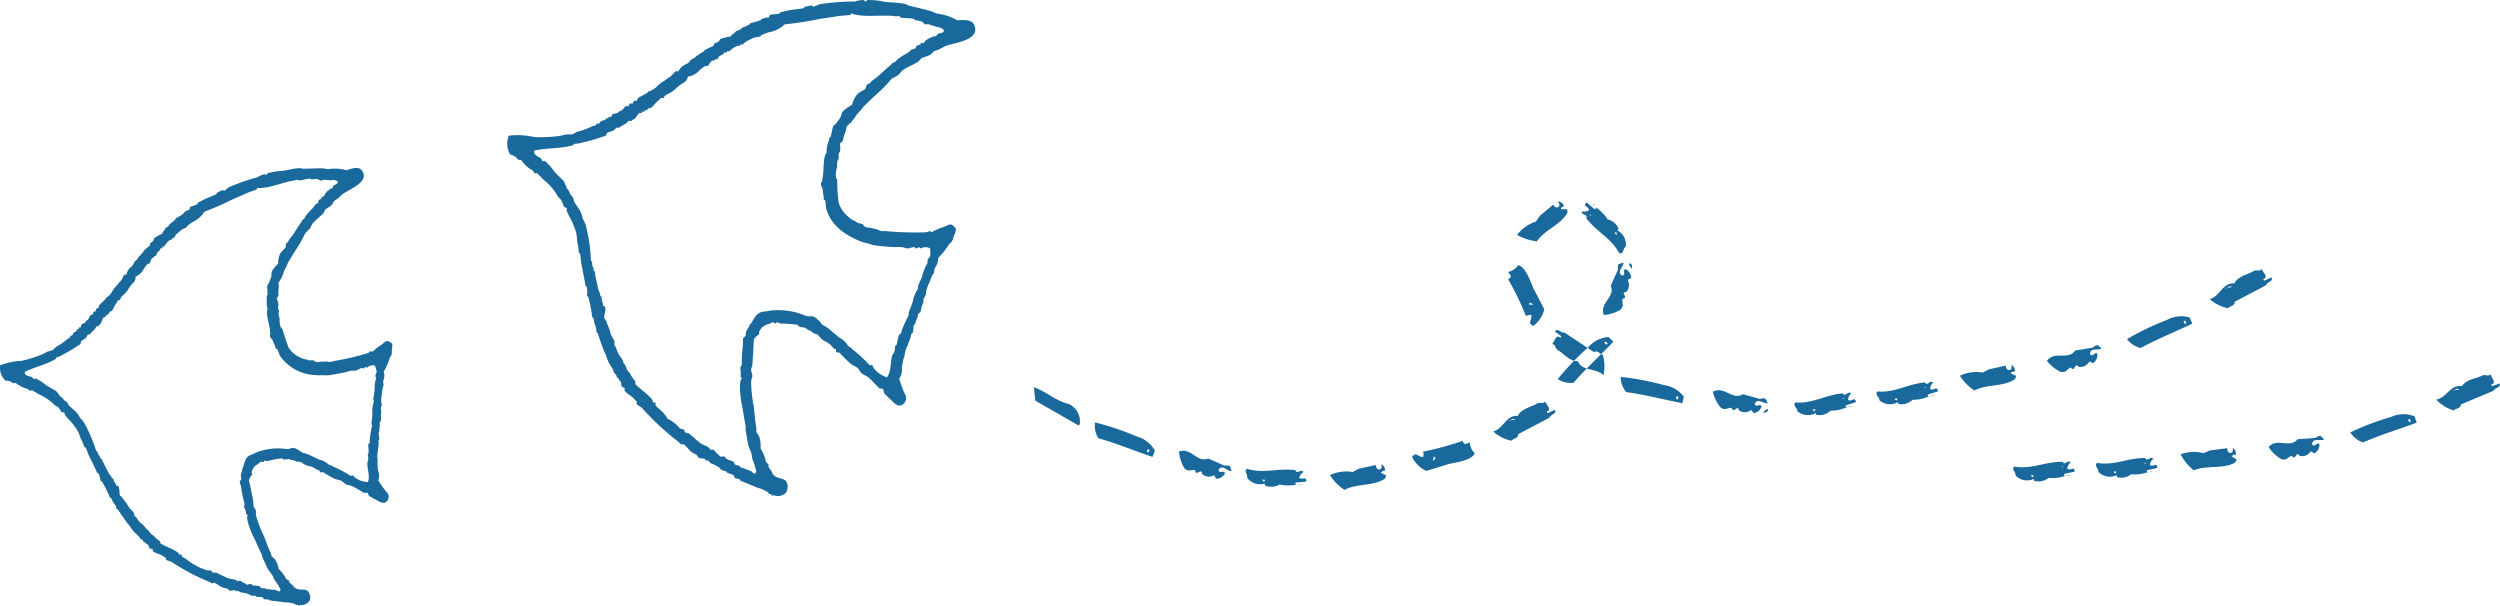 <svg xmlns="http://www.w3.org/2000/svg" width="249.69" height="60.5" viewBox="0 0 249.69 60.5">
  <defs>
    <style>
      .cls-1 {
        fill: #1a699d;
        fill-rule: evenodd;
      }
    </style>
  </defs>
  <path id="icon05.svg" class="cls-1" d="M1851,7208.36c-0.75.96-1.7,1.65-2.56,2.55a1.344,1.344,0,0,0-.26.27c-0.14.21-.45,0.5-0.68,0.8a2.6,2.6,0,0,1-.4.54,0.478,0.478,0,0,1-.27.27,0.749,0.749,0,0,1-.27.26,2.629,2.629,0,0,1-.27.94,3.765,3.765,0,0,1-.13.54c-0.03.06-.26,0.22-0.27,0.27a2.387,2.387,0,0,1,0,.8,0.445,0.445,0,0,0-.13.4,2.424,2.424,0,0,1,0,.27,1.229,1.229,0,0,0-.14.81,2.562,2.562,0,0,0-.13,1.07c0.02,0.11.11,0.13,0.13,0.26a17.129,17.129,0,0,0,.14,2.28,3,3,0,0,0,1.07,1.48,1.09,1.09,0,0,0,.4.27,1.411,1.411,0,0,1,.41.26,5.362,5.362,0,0,1,.54.14,0.566,0.566,0,0,0,.26.27c0.19,0.07.45,0.06,0.68,0.13-0.01,0,.52.12,0.53,0.13a0.943,0.943,0,0,0,.68.14,32.149,32.149,0,0,0,4.16.13c0.19-.01.36-0.24,0.54,0a7.108,7.108,0,0,1,1.21-.53c0.45-.13.7-0.48,1.08,0,0.4,0.23-.12.86-0.14,1.2a1.319,1.319,0,0,1-.13.27c-0.06.09-.22,0.19-0.27,0.27a7.147,7.147,0,0,1-1.07,1.34,1.581,1.581,0,0,1-.14.67c-0.04.13-.18,0.29-0.27,0.53a1.215,1.215,0,0,1,0,.27,2.722,2.722,0,0,0-.4.81,6.155,6.155,0,0,0-.41,1.07,2.43,2.43,0,0,1,0,.27c-0.03.13-.17,0.29-0.26,0.53a2.424,2.424,0,0,1,0,.27,3.3,3.3,0,0,0-.27.94c-0.03.07-.26,0.22-0.27,0.27a1.692,1.692,0,0,1-.14.53,1.319,1.319,0,0,0-.13.41,0.323,0.323,0,0,1-.14.13c-0.07.22-.04,0.56-0.13,0.8a0.447,0.447,0,0,0-.14.14,2.577,2.577,0,0,1-.26.8,3.731,3.731,0,0,1-.14.4,2.831,2.831,0,0,0-.27.94,6.071,6.071,0,0,0-.27,1.21,1.454,1.454,0,0,1-.26,1.07,11.46,11.46,0,0,0,.53,1.48,0.775,0.775,0,0,1-.13,1.07c-0.55.44-.98-0.22-1.35-0.54a6.626,6.626,0,0,1-.53-0.53c-0.1-.11-0.04-0.31-0.14-0.41s-0.31-.04-0.4-0.13c-0.35-.34-0.67-0.73-1.08-1.07-0.19-.17-0.47-0.23-0.67-0.41-0.15-.13-0.24-0.4-0.4-0.53-0.22-.17-0.47-0.25-0.67-0.4a13.535,13.535,0,0,1-1.08-1.07c-0.09-.09-0.32-0.05-0.4-0.14a2.432,2.432,0,0,1,0-.27c-0.03-.02-0.11.02-0.14,0-0.19-.16-0.35-0.39-0.53-0.53-0.22-.17-0.44-0.23-0.68-0.41-0.2-.15-0.33-0.38-0.54-0.53-0.1-.08-0.28-0.05-0.4-0.14a0.7,0.7,0,0,0-.4-0.26,3.209,3.209,0,0,1-.41-0.27,2.115,2.115,0,0,1-.67-0.14c-0.01-.01.01-0.13,0-0.13a11.77,11.77,0,0,0-1.75-.13,3.939,3.939,0,0,0-.4-0.14,0.182,0.182,0,0,1-.13.14,0.7,0.7,0,0,0-.27-0.14,2.9,2.9,0,0,1-.67.27,2.9,2.9,0,0,0-.41.27,3.988,3.988,0,0,0-.27.4,1.218,1.218,0,0,1,0,.27,1.334,1.334,0,0,0-.53.53c-0.03.79-.08,1.58-0.14,2.42-0.01.23-.14,0.43-0.13,0.67a4.556,4.556,0,0,1,.13.53c0,0.12-.11.32-0.13,0.54a13.664,13.664,0,0,0,.27,2.55c0.08,0.75.14,1.56,0.26,2.14,0.03,0.12-.04.29,0,0.4a3.622,3.622,0,0,1,.27.41,3,3,0,0,1,.14,1.2,4.059,4.059,0,0,1,.54,1.34c0.04,0.09.22,0.19,0.26,0.27a2.43,2.43,0,0,0,0,.27,2.107,2.107,0,0,1,.41.67c0.51,0.67,1.32.24,1.48,1.07a1.255,1.255,0,0,1-.14.8,1.141,1.141,0,0,1-1.21.27,1.218,1.218,0,0,1-.27,0,0.565,0.565,0,0,0,0-.13,1.218,1.218,0,0,1-.27,0,0.653,0.653,0,0,0,0-.14,4.593,4.593,0,0,0-.8-0.4,3.043,3.043,0,0,1-.41-0.13c-0.68-.3-0.99-0.4-1.61-0.67-0.06-.03.01-0.13-0.13-0.14a3.714,3.714,0,0,1-.41-0.13c-0.05-.04-0.08-0.24-0.13-0.27-0.16-.09-0.5-0.17-0.67-0.27-0.07-.03.01-0.12-0.14-0.13a3.624,3.624,0,0,1-.4-0.13c-0.1-.06-0.18-0.21-0.27-0.27a6.8,6.8,0,0,0-.81-0.4,3.185,3.185,0,0,1-.26-0.27c-0.05-.04-0.24.04-0.27,0a0.653,0.653,0,0,1,0-.14c-0.22-.1-0.51-0.03-0.68-0.13a0.711,0.711,0,0,0-.4-0.4,1.463,1.463,0,0,1-.54-0.4,5.233,5.233,0,0,0-.53-0.54c-0.05-.04-0.24.04-0.27,0a6.868,6.868,0,0,0-.81-0.67c-0.28-.23-0.6-0.52-0.94-0.8a29.042,29.042,0,0,1-2.15-2.15c-0.14-.15-0.39-0.23-0.54-0.4-0.04-.05.04-0.23,0-0.27a2.3,2.3,0,0,1-.27-0.27c-0.32-.34-0.72-0.51-0.94-0.8a2.43,2.43,0,0,0,0-.27c-0.04-.03-0.25-0.1-0.27-0.13-0.09-.18-0.03-0.36-0.13-0.54-0.04-.07-0.13.02-0.14-0.13-0.01-.18-0.26-0.22-0.27-0.41-0.01-.17-0.25-0.21-0.27-0.4a1.593,1.593,0,0,0-.26-0.53,3.336,3.336,0,0,1-.41-0.81,3.35,3.35,0,0,0-.27-0.67c-0.24-.56-0.43-1.15-0.67-1.88-0.01-.04-0.13,0-0.13-0.13a1.161,1.161,0,0,0-.14-0.67,3.179,3.179,0,0,1-.13-0.67,0.188,0.188,0,0,1-.14-0.13,15.17,15.17,0,0,0-.4-2.01,0.2,0.2,0,0,1-.13-0.14,2.654,2.654,0,0,0,0-.8,0.345,0.345,0,0,0-.14-0.14c-0.12-.71-0.26-1.42-0.4-2.14-0.08-.39-0.07-0.73-0.14-1.07a0.219,0.219,0,0,1-.13-0.14,7.981,7.981,0,0,0-.13-0.93c-0.07-.38-0.06-0.76-0.14-1.08a9.162,9.162,0,0,0-.54-1.34,5.969,5.969,0,0,1-.4-0.8,1.218,1.218,0,0,0,0-.27c-0.04-.06-0.24-0.08-0.27-0.13a6.687,6.687,0,0,0-.27-0.67,3.437,3.437,0,0,0-.27-0.27c-0.13-.18-0.32-0.54-0.54-0.81a5.567,5.567,0,0,0-.94-0.94c-0.15-.12-0.25-0.28-0.4-0.4-0.09-.07-0.19-0.21-0.27-0.27a1.218,1.218,0,0,1-.27,0,0.613,0.613,0,0,0-.4-0.4,3.956,3.956,0,0,1-.94-0.94,1.218,1.218,0,0,1-.27,0,1.315,1.315,0,0,0-.81-0.53,2.117,2.117,0,0,1-.13-1.88,7.492,7.492,0,0,1,2.55.14,14.062,14.062,0,0,0,2.69-.14,4.322,4.322,0,0,1,.54-0.13,4.864,4.864,0,0,0,.54,0c0.17-.04.33-0.2,0.54-0.27a6.537,6.537,0,0,0,1.47-.54,2.8,2.8,0,0,0,.41-0.13,0.558,0.558,0,0,1,0-.13c0.04-.03.23,0.03,0.27,0a0.676,0.676,0,0,1,.26-0.27,2.828,2.828,0,0,0,.41-0.14,0.565,0.565,0,0,1,0-.13,1.218,1.218,0,0,0,.27,0,0.655,0.655,0,0,1,0-.14,0.815,0.815,0,0,0,.27,0c0.03-.03.1-0.24,0.13-0.26,0.18-.1.35-0.04,0.54-0.14,0.06-.03-0.02-0.12.13-0.13a0.873,0.873,0,0,0,.27-0.14c0.13-.08.26-0.31,0.4-0.4a1.215,1.215,0,0,0,.27,0,1.591,1.591,0,0,1,.14-0.26c0.05-.04.23,0.04,0.27,0a1.694,1.694,0,0,1,.13-0.27c0.05-.04.24,0.04,0.27,0a1.707,1.707,0,0,1,.14-0.27c0.28-.2.64-0.36,0.94-0.54,0.07-.04-0.02-0.12.13-0.13a1.684,1.684,0,0,0,.54-0.27c0.21-.13.48-0.46,0.8-0.67a2.08,2.08,0,0,0,.41-0.27,2.8,2.8,0,0,1,.4-0.27c0.13-.08.34-0.38,0.54-0.53,0.05-.04.23,0.04,0.27,0a1.488,1.488,0,0,1,.67-0.67,1.4,1.4,0,0,0,.27-0.14c0.14-.1.23-0.28,0.4-0.4,0.09-.06.17-0.07,0.27-0.13a0.8,0.8,0,0,0,.13-0.14c0.28-.2.54-0.35,0.81-0.53,0.08-.05-0.02-0.13.14-0.14a5.262,5.262,0,0,1,.53-0.26,1.739,1.739,0,0,0,.27-0.14c0.05-.03.09-0.25,0.14-0.27a0.619,0.619,0,0,0,.54-0.4,6.433,6.433,0,0,1,1.07-.27,0.435,0.435,0,0,1,.27-0.26,3.439,3.439,0,0,1,.27-0.27,3.731,3.731,0,0,0,.4-0.14,0.639,0.639,0,0,1,.4-0.27,5.947,5.947,0,0,0,.54-0.26,0.265,0.265,0,0,1,.14-0.14,5.794,5.794,0,0,0,.94-0.27,0.383,0.383,0,0,1,.13-0.13c0.2-.05.24-0.09,0.41-0.13a2.248,2.248,0,0,0,.26,0c0.05-.03.1-0.26,0.14-0.27,0.28-.1.65-0.04,0.94-0.13a0.27,0.27,0,0,1,.13-0.14c0.23-.05.31-0.08,0.54-0.13,0.57-.14,1.15-0.16,1.75-0.27a0.311,0.311,0,0,1,.13-0.14,6.391,6.391,0,0,1,.68-0.13c0.16-.02.08,0.12,0.13,0.13a6.876,6.876,0,0,0,.67-0.26,22.868,22.868,0,0,1,3.5-.27,2.65,2.65,0,0,1,.94-0.14,0.175,0.175,0,0,0,.13.14,0.171,0.171,0,0,0,.14-0.14,6.154,6.154,0,0,1,1.61.14c0.55,0.12,1.62.07,2.29,0.27,0.11,0.03.14,0.1,0.27,0.13,0.69,0.18,1.36.32,2.15,0.54,0.22,0.06.46,0.2,0.67,0.27a5.121,5.121,0,0,1,2.02.66c0.77-.02,1.51-0.1,1.74.54,0.53,1.45-1.88,1.68-2.82,2.01-0.26.1-.52,0.27-0.8,0.4-0.12.06-.27,0.07-0.41,0.14a2.284,2.284,0,0,0-.27.27,1.354,1.354,0,0,1-.54.26c-0.11.03-.23,0.1-0.4,0.14-0.15.04-.05,0.08-0.13,0.13-0.11.07-.19,0.22-0.27,0.27-0.51.3-1.08,0.53-1.48,0.8-0.2.14-.34,0.4-0.54,0.54C1851.41,7208.15,1851.17,7208.2,1851,7208.36Zm4.57-5.23c-0.26-.08-0.53-0.17-0.81-0.26-0.12-.04-0.28.03-0.4,0a3.437,3.437,0,0,0-.27-0.27,3.658,3.658,0,0,0-.67-0.14,0.352,0.352,0,0,1-.14-0.13c-0.41-.11-0.89-0.05-1.34-0.13a0.311,0.311,0,0,0-.13-0.14c-0.13-.03-0.28.02-0.41,0-0.89-.15-2.91.08-3.76-0.13a1.464,1.464,0,0,1-.54-0.13c-0.07-.1-0.16.13-0.13,0.13-0.61.07-.93,0.07-1.35,0.13-0.59.1-1.15,0.18-1.75,0.27a33.994,33.994,0,0,1-3.49.54,3.174,3.174,0,0,1-1.62.8,4.358,4.358,0,0,0-.67.27c-0.14.01-.08,0.11-0.13,0.13-0.2.08-.45,0.06-0.67,0.14-0.18.06-.34,0.17-0.54,0.26a1.411,1.411,0,0,0-.54.41,2.424,2.424,0,0,1-.27,0,0.565,0.565,0,0,0,0,.13,1.215,1.215,0,0,1-.27,0,2.142,2.142,0,0,0-.8.54,2.43,2.43,0,0,1-.27,0,0.563,0.563,0,0,0,0,.13,1.218,1.218,0,0,1-.27,0,0.546,0.546,0,0,1-.27.27,0.613,0.613,0,0,0-.4.4,1.218,1.218,0,0,1-.27,0,0.653,0.653,0,0,0,0,.14c-0.04.04-.22-0.04-0.27,0a2.073,2.073,0,0,0-.4.53,1.218,1.218,0,0,1-.27,0,3.44,3.44,0,0,0-.68.54,1.912,1.912,0,0,1-1.07.53,0.89,0.89,0,0,1-.54.68,5.063,5.063,0,0,0-.54.4,2.885,2.885,0,0,1-.94.67,0.635,0.635,0,0,0-.4.4c-0.04.04-.22-0.04-0.27,0-0.08.06-.17,0.19-0.27,0.27-0.31.23-.5,0.54-0.67,0.67-0.11.08-.3,0.06-0.4,0.13a0.285,0.285,0,0,0,0,.13,1.218,1.218,0,0,1-.27,0,0.653,0.653,0,0,0,0,.14,2.43,2.43,0,0,1-.27,0,0.565,0.565,0,0,0,0,.13,1.218,1.218,0,0,1-.27,0,3.206,3.206,0,0,0-.41.54,3.506,3.506,0,0,0-.4.27c-0.03.04-.22-0.04-0.27,0a3.429,3.429,0,0,1-.27.27,4.169,4.169,0,0,0-.67.4,2.424,2.424,0,0,1-.27,0,3.376,3.376,0,0,1-.27.26c-0.26.16-.45,0.14-0.67,0.27-0.05.04-.07,0.23-0.13,0.27a2.489,2.489,0,0,1-.41.14,16.6,16.6,0,0,1-1.88.53,2.645,2.645,0,0,1-.8.14c-0.14,0-.09.12-0.14,0.13-1.17.37-2.49,0.26-3.9,0.54-0.13.49,0.45,0.61,0.67,0.8a2.289,2.289,0,0,1,.14.27c0.04,0.04.22-.04,0.27,0a5.032,5.032,0,0,1,.4.4c0.25,0.24.43,0.55,0.67,0.8,0.13,0.14.28,0.28,0.41,0.41s0.27,0.26.4,0.4c0.07,0.24.26,0.54,0.27,0.67,0.01,0.15.09,0.06,0.13,0.13,0.1,0.18.24,0.5,0.27,0.54a1.014,1.014,0,0,1,.27.4,1.045,1.045,0,0,0,.14.4c0.09,0.15.17,0.26,0.27,0.41s0.17,0.25.26,0.4a3.284,3.284,0,0,1,.27.8,5.434,5.434,0,0,1,.27.54,16.679,16.679,0,0,1,.54,3.62,0.2,0.2,0,0,0,.13.13,0.983,0.983,0,0,0,.14.67,2.424,2.424,0,0,1,0,.27,0.565,0.565,0,0,0,.13,0,0.813,0.813,0,0,1,0,.27c0.15,0.6.26,1.33,0.41,1.74a1.177,1.177,0,0,1,.13.4c0.01,0.13.12,0.09,0.13,0.14a1.215,1.215,0,0,0,.14.66,1.218,1.218,0,0,1,0,.27,0.565,0.565,0,0,0,.13,0c0.28,0.23-.09.99,0,1.21a1.35,1.35,0,0,1,.27.54,5.482,5.482,0,0,1,.41,1.2,0.29,0.29,0,0,1,.13.14,0.36,0.36,0,0,0,.13.26c0.16,0.16-.02.51,0.14,0.67a0.49,0.49,0,0,1,.13.27,2.865,2.865,0,0,0,.41.81,1.076,1.076,0,0,1,.27.53,2.763,2.763,0,0,1,.26.41,1.327,1.327,0,0,0,.27.53c0.02,0.04.1,0.07,0.14,0.13a3.145,3.145,0,0,0,.53.81,1.218,1.218,0,0,1,0,.27c0.31,0.4,1.73,1.34,1.75,1.74,0.01,0.19.16,0.05,0.27,0.13a2.432,2.432,0,0,1,0,.27c0.16,0.18.3,0.29,0.41,0.4a2.994,2.994,0,0,1,.8.94,3.441,3.441,0,0,1,1.21.94c0.12,0.09.3,0.06,0.41,0.14,0.06,0.04.06,0.21,0.13,0.26,0.12,0.09.3,0.06,0.4,0.14,0.34,0.25.61,0.55,0.94,0.8a1.734,1.734,0,0,0,.68.4,1.225,1.225,0,0,1,.53.41c0.04,0.04.23-.04,0.27,0,0.2,0.14.24,0.29,0.41,0.4,0.12,0.07.17,0.21,0.27,0.27s0.29-.04.4,0c0.04,0.01.21,0.23,0.27,0.26,0.2,0.11.5,0.18,0.67,0.27,0.05,0.03.08,0.23,0.13,0.27a3.714,3.714,0,0,0,.41.13c0.15,0.01.06,0.1,0.13,0.14,0.14,0.08.24,0.05,0.4,0.13,0.24,0.12.47,0.18,0.68,0.27a1.048,1.048,0,0,0,.4.27c0.02-.01.01-0.22,0.13-0.14a6.862,6.862,0,0,0-.4-1.34c-0.06-.21-0.06-0.43-0.13-0.67-0.07-.2-0.22-0.46-0.27-0.67-0.11-.45-0.22-1.29-0.27-1.47a2.67,2.67,0,0,1,0-.4c-0.12-.67-0.3-1.83-0.4-2.28-0.12-.55-0.32-2.29,0-2.55,0.08-.07-0.14-0.17-0.14-0.13a1.715,1.715,0,0,0,0-.81,0.56,0.56,0,0,1,.14-0.4,2.669,2.669,0,0,0,0-.4c0.03-.78.08-1.36,0.13-1.74a4.864,4.864,0,0,1,0-.54c0.01-.04.24-0.21,0.27-0.27a2.43,2.43,0,0,0,0-.27,2.377,2.377,0,0,1,.27-0.53,1.319,1.319,0,0,0,.13-0.27c0.01-.15.09-0.06,0.14-0.13a4.728,4.728,0,0,1,.4-0.67,1.2,1.2,0,0,1,1.08-.54,4.545,4.545,0,0,1,1.07-.13,6.8,6.8,0,0,1,2.82.53c0.49,0.18.5-.01,0.95,0.14a3.2,3.2,0,0,1,.8.8,2.868,2.868,0,0,1,.81.54c0.27,0.21.54,0.44,0.81,0.67,0.12,0.1.27,0.16,0.4,0.26a3.847,3.847,0,0,1,.4.41,1.02,1.02,0,0,0,.41.4c0.15,0.01.06,0.09,0.13,0.13a13.476,13.476,0,0,1,1.75,1.61,2.424,2.424,0,0,0,.27,0c0.03,0.02.1,0.24,0.13,0.27a2.567,2.567,0,0,0,1.34.94c0.54-.69.25-2.07,0.68-2.41a1.941,1.941,0,0,0,.13-0.68c0.01-.13.12-0.08,0.14-0.13,0.14-.43.12-0.74,0.27-1.07a0.558,0.558,0,0,1,.13,0,2.671,2.671,0,0,0,.13-0.4,11.176,11.176,0,0,1,.68-1.48,2.424,2.424,0,0,0,0-.27c0.14-.38.29-0.74,0.4-1.07a3.493,3.493,0,0,1,.54-1.34,1.215,1.215,0,0,0,0-.27c0.13-.33.29-0.65,0.4-0.93a5.187,5.187,0,0,1,.54-1.35,1.127,1.127,0,0,0,0-.26,0.816,0.816,0,0,1,.27-0.4,5.471,5.471,0,0,0,0-.81,0.97,0.97,0,0,0-.94,0c-0.07,0-.18-0.13-0.14-0.13-0.13,0-.16.13-0.27,0.13-0.13,0-.16-0.14-0.27-0.13-0.27.01-.41,0.14-0.67,0.13s-0.3-.11-0.54-0.13a4.993,4.993,0,0,0-.67,0c-0.76-.03-1.37-0.09-1.75-0.14a2.236,2.236,0,0,1-.67-0.13c-0.27-.11-0.64-0.15-0.94-0.27-1.71-.68-3.03-1.64-3.49-3.22-0.08-.26-0.06-0.58-0.14-0.93a0.563,0.563,0,0,0-.13,0,1.218,1.218,0,0,1,0-.27c-0.09-.44-0.07-0.55-0.14-0.94a0.663,0.663,0,0,1-.13-0.54,0.53,0.53,0,0,0,.13-0.4c0.18-.67.03-2.24,0.41-2.55a2.248,2.248,0,0,0,0-.26,3.607,3.607,0,0,1,.13-0.67,2.433,2.433,0,0,1,.14-0.41c0.01-.03-0.01-0.09,0-0.13,0-.13.11-0.09,0.13-0.13,0.13-.38.17-0.87,0.27-1.08a2.25,2.25,0,0,1,.27-0.26c0.17-.23.32-0.42,0.4-0.54,0.14-.21.15-0.5,0.27-0.67a4.312,4.312,0,0,1,.94-0.67,2.468,2.468,0,0,1,.54-1.07c0.17-.21.71-0.41,0.8-0.54a2.082,2.082,0,0,1,.14-0.4,1.664,1.664,0,0,1,.27-0.13c0.11-.09.16-0.19,0.27-0.27,0.16-.14.37-0.26,0.53-0.41,0.42-.35.89-0.83,1.21-1.07,0.09-.06.18-0.2,0.27-0.27s0.19-.07.27-0.13,0.18-.2.27-0.27a6.42,6.42,0,0,1,.81-0.53,1.943,1.943,0,0,0,.53-0.41,3.959,3.959,0,0,1,.41-0.13c0.06-.05.07-0.22,0.13-0.27a3.844,3.844,0,0,1,.41-0.13c0.02-.02-0.02-0.12,0-0.14,0.03-.04.22,0.04,0.27,0,0.1-.07.14-0.19,0.26-0.27a2.014,2.014,0,0,1,.41-0.26,0.343,0.343,0,0,0,.27-0.14,2.424,2.424,0,0,1,.27,0c0.07-.04.18-0.21,0.27-0.26,0.14-.09.67-0.05,0.53-0.41A1.2,1.2,0,0,0,1855.57,7203.13Zm-63.12,20.66c-0.41.96-1.05,1.75-1.55,2.68a1,1,0,0,0-.17.28c-0.06.22-.26,0.52-0.38,0.82a2.237,2.237,0,0,1-.21.54,0.445,0.445,0,0,1-.16.28,0.683,0.683,0,0,1-.17.28,2.378,2.378,0,0,1-.01.84c-0.02.12,0.03,0.31,0,.47a2.323,2.323,0,0,1-.16.28,2.024,2.024,0,0,1,.18.67,0.418,0.418,0,0,0-.02.37,1.041,1.041,0,0,1,.06.22,1.083,1.083,0,0,0,.07.7,2.054,2.054,0,0,0,.12.92,1.046,1.046,0,0,1,.17.19,17.629,17.629,0,0,0,.62,1.86,2.668,2.668,0,0,0,1.23.99,0.9,0.9,0,0,0,.39.13,1.332,1.332,0,0,1,.4.13,3.688,3.688,0,0,1,.47-0.01,0.537,0.537,0,0,0,.29.17c0.17,0.02.38-.05,0.58-0.04-0.01,0,.47-0.02.48-0.01a0.764,0.764,0,0,0,.59-0.04,25.952,25.952,0,0,0,3.49-.81c0.15-.05.23-0.28,0.44-0.12a6.026,6.026,0,0,1,.89-0.71c0.34-.21.47-0.55,0.89-0.24,0.39,0.11.09,0.74,0.16,1.03a2.211,2.211,0,0,1-.05.25c-0.03.09-.14,0.2-0.17,0.28a5.867,5.867,0,0,1-.59,1.36,1.253,1.253,0,0,1,.04.58c0,0.12-.09.29-0.11,0.51a0.662,0.662,0,0,1,.06.22,2.209,2.209,0,0,0-.15.75,4.844,4.844,0,0,0-.1.98c0,0.08.06,0.15,0.06,0.23,0,0.12-.08.28-0.1,0.5-0.01.05,0.08,0.19,0.06,0.22a2.64,2.64,0,0,0-.02.84,2.323,2.323,0,0,1-.16.28,1.571,1.571,0,0,1,.01.48,0.705,0.705,0,0,0-.02.36,0.328,0.328,0,0,1-.08.15c-0.02.19,0.08,0.47,0.06,0.69a0.28,0.28,0,0,0-.08.14,2.033,2.033,0,0,1-.04.73c-0.02.05,0,.32-0.03,0.36a2.332,2.332,0,0,0-.01.84,4.192,4.192,0,0,0,.05,1.06,1.25,1.25,0,0,1,.01.95,11.2,11.2,0,0,0,.78,1.11,0.661,0.661,0,0,1,.13.91c-0.37.49-.87,0.04-1.24-0.14a5.573,5.573,0,0,1-.57-0.33c-0.1-.06-0.09-0.24-0.19-0.3s-0.28.03-.37-0.02c-0.37-.21-0.72-0.46-1.13-0.65-0.2-.1-0.45-0.09-0.65-0.19-0.16-.08-0.29-0.28-0.46-0.35-0.21-.1-0.44-0.11-0.64-0.19a10.411,10.411,0,0,1-1.13-.65c-0.1-.05-0.28.03-0.37-0.02a1.413,1.413,0,0,0-.06-0.22,0.354,0.354,0,0,0-.11.03c-0.19-.1-0.38-0.25-0.57-0.33-0.21-.09-0.41-0.09-0.64-0.18-0.21-.09-0.37-0.25-0.57-0.33-0.1-.04-0.25.02-0.36-0.02a0.659,0.659,0,0,0-.4-0.14,1.984,1.984,0,0,1-.39-0.13,1.937,1.937,0,0,1-.59.04c-0.01-.01-0.02-0.11-0.03-0.11a11.1,11.1,0,0,0-1.48.27c-0.17.04-.25-0.06-0.37-0.02a0.131,0.131,0,0,1-.08.14,0.587,0.587,0,0,0-.25-0.05,2.159,2.159,0,0,1-.5.37,1.934,1.934,0,0,0-.27.31,2.353,2.353,0,0,0-.14.4c-0.02.05,0.09,0.18,0.06,0.22a1.1,1.1,0,0,0-.32.57c0.15,0.65.28,1.32,0.42,2.03a5.65,5.65,0,0,0,.04.58c0.06,0.2.18,0.21,0.23,0.42,0.02,0.09-.02.29,0.01,0.47a11.719,11.719,0,0,0,.79,2.06c0.24,0.61.46,1.26,0.7,1.72a3.178,3.178,0,0,0,.09.33,2.7,2.7,0,0,1,.31.28,2.5,2.5,0,0,1,.38.97,3.365,3.365,0,0,1,.75.99c0.05,0.06.23,0.11,0.28,0.16a2.178,2.178,0,0,0,.06.22,2.211,2.211,0,0,1,.49.47c0.58,0.45,1.14-.09,1.46.56a1.055,1.055,0,0,1,.07.7,0.979,0.979,0,0,1-.94.49,1.12,1.12,0,0,1-.23.06,0.354,0.354,0,0,0-.03-0.11,0.9,0.9,0,0,1-.22.06c-0.01-.01-0.02-0.11-0.03-0.11a3.69,3.69,0,0,0-.76-0.16,1.581,1.581,0,0,1-.36-0.02c-0.64-.09-0.92-0.11-1.49-0.2-0.06-.01-0.02-0.1-0.14-0.08,0,0-.33-0.01-0.37-0.02s-0.12-.18-0.17-0.19c-0.15-.04-0.45-0.04-0.62-0.07-0.06-.02-0.01-0.11-0.14-0.09a1.581,1.581,0,0,1-.36-0.02,2.694,2.694,0,0,1-.29-0.16,4.972,4.972,0,0,0-.76-0.16,1.865,1.865,0,0,1-.28-0.16,1.041,1.041,0,0,1-.22.06c-0.01-.01-0.02-0.11-0.03-0.11-0.2-.03-0.42.08-0.59,0.04a0.618,0.618,0,0,0-.42-0.25,1.172,1.172,0,0,1-.54-0.21,5.977,5.977,0,0,0-.56-0.33c-0.05-.02-0.19.09-0.23,0.06a6.529,6.529,0,0,0-.82-0.38c-0.28-.12-0.61-0.29-0.96-0.45a24.007,24.007,0,0,1-2.26-1.31c-0.15-.09-0.38-0.1-0.54-0.21a1.413,1.413,0,0,0-.06-0.22,2.606,2.606,0,0,1-.28-0.17c-0.34-.21-0.71-0.26-0.96-0.45-0.04-.04-0.02-0.21-0.06-0.23s-0.23-.03-0.25-0.05c-0.12-.12-0.11-0.29-0.23-0.42-0.05-.04-0.11.05-0.15-0.08s-0.26-.11-0.31-0.27-0.26-.12-0.31-0.28a1.784,1.784,0,0,0-.34-0.38,2.838,2.838,0,0,1-.52-0.58,2.732,2.732,0,0,0-.37-0.49c-0.32-.42-0.62-0.86-0.98-1.41-0.02-.04-0.11.03-0.14-0.08a0.92,0.92,0,0,0-.26-0.53,2.522,2.522,0,0,1-.26-0.53,0.148,0.148,0,0,1-.14-0.08,12.236,12.236,0,0,0-.79-1.58,0.156,0.156,0,0,1-.14-0.08,2.409,2.409,0,0,0-.18-0.67,0.293,0.293,0,0,0-.14-0.08c-0.26-.56-0.53-1.12-0.81-1.69-0.15-.31-0.22-0.59-0.35-0.86a0.148,0.148,0,0,1-.14-0.08,6.746,6.746,0,0,0-.32-0.75c-0.14-.29-0.21-0.62-0.36-0.86a7.5,7.5,0,0,0-.74-0.99,4.146,4.146,0,0,1-.51-0.58,1.413,1.413,0,0,0-.06-0.22c-0.05-.05-0.22-0.01-0.26-0.05-0.15-.16-0.21-0.35-0.37-0.5-0.07-.07-0.21-0.11-0.28-0.17-0.15-.12-0.39-0.37-0.63-0.54a4.94,4.94,0,0,0-.99-0.57c-0.15-.07-0.27-0.18-0.42-0.25-0.09-.04-0.21-0.13-0.28-0.16s-0.19.09-.23,0.06a0.573,0.573,0,0,0-.42-0.25,3.206,3.206,0,0,1-1-.56,1.8,1.8,0,0,1-.22.06,1.075,1.075,0,0,0-.79-0.27,1.847,1.847,0,0,1-.53-1.53,6.51,6.51,0,0,1,2.15-.45,12.971,12.971,0,0,0,2.21-.71,2.721,2.721,0,0,1,.41-0.23,3.305,3.305,0,0,0,.45-0.12c0.14-.07.23-0.24,0.38-0.34a5.957,5.957,0,0,0,1.11-.77,3.368,3.368,0,0,0,.31-0.21,0.451,0.451,0,0,1-.03-0.11,1.413,1.413,0,0,0,.22-0.06,0.88,0.88,0,0,1,.16-0.28,2.045,2.045,0,0,0,.31-0.2,0.615,0.615,0,0,1-.03-0.11,1.413,1.413,0,0,0,.22-0.06c0.01-.02-0.04-0.1-0.03-0.11,0.04-.04.21-0.02,0.23-0.06a0.923,0.923,0,0,1,.05-0.25c0.12-.13.28-0.11,0.41-0.23,0.05-.04-0.04-0.1.08-0.14a1.624,1.624,0,0,0,.2-0.18c0.09-.1.15-0.31,0.24-0.42a1.278,1.278,0,0,0,.23-0.06,1.843,1.843,0,0,1,.05-0.25c0.03-.04.2-0.02,0.22-0.06a1.577,1.577,0,0,1,.05-0.25,2.178,2.178,0,0,0,.22-0.06c0.03-.05.03-0.22,0.06-0.25,0.19-.23.46-0.45,0.66-0.66,0.05-.05-0.05-0.1.08-0.14a1.588,1.588,0,0,0,.39-0.34c0.14-.16.29-0.49,0.52-0.74a1.582,1.582,0,0,0,.27-0.31,2.7,2.7,0,0,1,.28-0.31c0.08-.1.2-0.39,0.32-0.57,0.04-.04.21-0.01,0.23-0.05a1.225,1.225,0,0,1,.41-0.71,1.454,1.454,0,0,0,.19-0.17c0.09-.12.13-0.29,0.24-0.42,0.07-.07.13-0.1,0.2-0.18a0.7,0.7,0,0,0,.08-0.14c0.18-.22.37-0.41,0.55-0.62,0.05-.06-0.05-0.1.08-0.14a4.75,4.75,0,0,1,.39-0.34,1.454,1.454,0,0,0,.19-0.17c0.03-.04.02-0.23,0.05-0.26a0.5,0.5,0,0,0,.36-0.45,5.431,5.431,0,0,1,.83-0.46,0.385,0.385,0,0,1,.16-0.28c0.06-.08.11-0.22,0.17-0.29a3.127,3.127,0,0,0,.3-0.2,0.548,0.548,0,0,1,.28-0.31,3.983,3.983,0,0,0,.39-0.34,0.171,0.171,0,0,1,.08-0.14,5.011,5.011,0,0,0,.72-0.43,0.293,0.293,0,0,1,.08-0.14c0.15-.09.18-0.13,0.3-0.2a1.278,1.278,0,0,0,.23-0.06c0.03-.03.02-0.23,0.05-0.25,0.21-.15.53-0.18,0.75-0.32a0.242,0.242,0,0,1,.08-0.15c0.17-.09.24-0.13,0.42-0.22,0.44-.24.92-0.39,1.39-0.61a0.242,0.242,0,0,1,.08-0.15,4.388,4.388,0,0,1,.53-0.26c0.13-.04.09,0.09,0.14,0.09,0.07-.01.39-0.32,0.5-0.38a19.616,19.616,0,0,1,2.84-.99,2.247,2.247,0,0,1,.75-0.32,0.153,0.153,0,0,0,.14.08,0.175,0.175,0,0,0,.09-0.14,4.942,4.942,0,0,1,1.37-.25c0.47-.02,1.35-0.3,1.95-0.28,0.1,0,.14.05,0.25,0.05,0.62,0,1.2-.04,1.91-0.04,0.2,0.01.42,0.07,0.61,0.08a4.5,4.5,0,0,1,1.83.11c0.63-.19,1.23-0.43,1.57.06,0.76,1.08-1.2,1.81-1.9,2.29-0.19.14-.37,0.34-0.58,0.51-0.08.07-.2,0.11-0.3,0.2a2.141,2.141,0,0,0-.16.28,1.139,1.139,0,0,1-.39.35c-0.09.05-.17,0.13-0.31,0.2-0.11.06-.02,0.08-0.08,0.14-0.07.08-.1,0.22-0.16,0.28-0.36.36-.78,0.68-1.05,1-0.13.15-.19,0.4-0.33,0.56A6.4,6.4,0,0,0,1792.45,7223.79Zm2.62-5.35c-0.23-.01-0.48-0.03-0.72-0.04a3.374,3.374,0,0,0-.34.09c-0.05,0-.22-0.16-0.28-0.16a3.333,3.333,0,0,0-.59.03,0.2,0.2,0,0,1-.14-0.08c-0.37,0-.76.16-1.15,0.19a0.237,0.237,0,0,0-.14-0.08,3.184,3.184,0,0,0-.33.08c-0.78.08-2.4,0.72-3.16,0.73a1.228,1.228,0,0,1-.47.01c-0.08-.06-0.11.15-0.09,0.14-0.48.19-.75,0.26-1.08,0.41-0.47.21-.92,0.4-1.39,0.61a29.034,29.034,0,0,1-2.78,1.22,2.727,2.727,0,0,1-1.16,1.02,4.045,4.045,0,0,0-.5.37c-0.12.04-.04,0.12-0.09,0.14-0.14.11-.36,0.15-0.52,0.27-0.13.09-.24,0.22-0.39,0.33a1.131,1.131,0,0,0-.35.46,1.278,1.278,0,0,1-.23.06c-0.01.01,0.04,0.1,0.03,0.11a1.413,1.413,0,0,1-.22.06,1.79,1.79,0,0,0-.55.62,0.794,0.794,0,0,1-.22.06,0.527,0.527,0,0,0,.03.12c-0.02.04-.2,0.02-0.23,0.06a0.385,0.385,0,0,1-.16.27,0.609,0.609,0,0,0-.25.43,0.984,0.984,0,0,1-.22.06c-0.01.01,0.04,0.09,0.03,0.11a1.413,1.413,0,0,1-.22.06,2.214,2.214,0,0,0-.22.53,0.639,0.639,0,0,1-.22.06,2.866,2.866,0,0,0-.44.6,1.652,1.652,0,0,1-.77.68,0.764,0.764,0,0,1-.3.68c-0.17.18-.25,0.32-0.36,0.45a2.506,2.506,0,0,1-.63.77,0.531,0.531,0,0,0-.24.42c-0.02.04-.19,0.02-0.23,0.06-0.05.07-.1,0.2-0.16,0.28-0.2.26-.3,0.56-0.41,0.71-0.07.09-.24,0.11-0.3,0.2a0.615,0.615,0,0,0,.03.11,1.278,1.278,0,0,1-.23.06,0.76,0.76,0,0,0,.04.11c-0.02.04-.19,0.02-0.23,0.06-0.01.01,0.04,0.09,0.03,0.11-0.02.04-.19,0.02-0.22,0.06a3.357,3.357,0,0,0-.22.53,3.736,3.736,0,0,0-.27.31,0.794,0.794,0,0,1-.22.06,3.085,3.085,0,0,1-.17.29,4.007,4.007,0,0,0-.47.48c-0.02.04-.18,0.02-0.22,0.06s-0.1.22-.16,0.28c-0.19.19-.35,0.22-0.5,0.37a2,2,0,0,0-.05.26,2.7,2.7,0,0,1-.31.2,15.22,15.22,0,0,1-1.44.86,2.269,2.269,0,0,1-.64.29c-0.11.03-.05,0.12-0.08,0.14-0.89.56-2.01,0.76-3.12,1.31,0.01,0.44.51,0.4,0.74,0.52,0.06,0.03.11,0.15,0.17,0.19a1.8,1.8,0,0,0,.22-0.06,3.7,3.7,0,0,1,.43.25c0.26,0.13.48,0.36,0.73,0.51,0.14,0.08.29,0.17,0.43,0.25s0.29,0.16.42,0.24a6.07,6.07,0,0,1,.38.5c0.04,0.12.09,0.03,0.14,0.08,0.12,0.12.3,0.36,0.34,0.39a0.727,0.727,0,0,1,.31.27,1.049,1.049,0,0,0,.21.3c0.11,0.11.2,0.18,0.31,0.28s0.2,0.17.31,0.27a3.621,3.621,0,0,1,.41.61c0.08,0.11.25,0.25,0.34,0.38a14.43,14.43,0,0,1,1.25,2.89,0.148,0.148,0,0,0,.14.08,0.911,0.911,0,0,0,.26.53,1.162,1.162,0,0,1,.06.22c0.01,0.01.1-.04,0.11-0.03a0.512,0.512,0,0,1,.06.22c0.27,0.47.51,1.05,0.73,1.36a0.981,0.981,0,0,1,.2.3c0.03,0.11.12,0.05,0.14,0.08a1.128,1.128,0,0,0,.26.53,1.413,1.413,0,0,1,.06.22,0.228,0.228,0,0,0,.11-0.03c0.28,0.13.15,0.84,0.27,1a1.046,1.046,0,0,1,.34.39,4.525,4.525,0,0,1,.61.91,0.256,0.256,0,0,1,.14.08,0.347,0.347,0,0,0,.17.2c0.16,0.09.1,0.42,0.26,0.52a0.386,0.386,0,0,1,.17.2,2.738,2.738,0,0,0,.52.57,0.953,0.953,0,0,1,.34.39,2.143,2.143,0,0,1,.31.27,1.113,1.113,0,0,0,.35.39c0.02,0.02.09,0.04,0.14,0.08a2.653,2.653,0,0,0,.62.55,1.413,1.413,0,0,1,.06.22c0.34,0.26,1.74.73,1.84,1.06,0.06,0.15.15,0,.25,0.05,0.05,0.02.02,0.19,0.07,0.22,0.16,0.12.31,0.17,0.42,0.25a5.97,5.97,0,0,0,2.09,1.11c0.12,0.04.26-.02,0.37,0.02,0.06,0.02.1,0.16,0.17,0.19,0.11,0.05.26-.02,0.36,0.03,0.34,0.13.63,0.32,0.96,0.45a1.628,1.628,0,0,0,.65.19,1.179,1.179,0,0,1,.54.21c0.04,0.03.17-.08,0.22-0.06,0.2,0.08.26,0.2,0.42,0.24,0.12,0.04.2,0.14,0.29,0.17a2.025,2.025,0,0,0,.33-0.09c0.04,0,.23.15,0.28,0.16,0.19,0.04.46,0.03,0.62,0.07,0.05,0.02.12,0.18,0.17,0.2s0.37,0.02.37,0.02c0.13-.03.07,0.06,0.14,0.08,0.13,0.04.21-.01,0.36,0.02,0.22,0.05.43,0.04,0.62,0.08a0.861,0.861,0,0,0,.4.13c0.01-.01-0.04-0.18.08-0.14a6.314,6.314,0,0,0-.64-1.03c-0.1-.16-0.14-0.34-0.25-0.52a5.987,5.987,0,0,1-.38-0.5c-0.19-.35-0.47-1.03-0.55-1.16-0.06-.09-0.04-0.24-0.09-0.33-0.25-.53-0.66-1.46-0.84-1.81-0.22-.42-0.78-1.83-0.57-2.11,0.05-.08-0.15-0.11-0.14-0.08a1.539,1.539,0,0,0-.18-0.67,0.448,0.448,0,0,1,.02-0.36,2.136,2.136,0,0,0-.09-0.34c-0.15-.65-0.23-1.14-0.28-1.47a3.745,3.745,0,0,1-.12-0.45c0-.03.16-0.22,0.17-0.28a1.8,1.8,0,0,0-.06-0.22,1.7,1.7,0,0,1,.1-0.5,1.47,1.47,0,0,0,.05-0.26c-0.03-.13.06-0.07,0.08-0.14a4.566,4.566,0,0,1,.19-0.64,1.023,1.023,0,0,1,.77-0.69,4.42,4.42,0,0,1,.86-0.35,5.956,5.956,0,0,1,2.47-.18c0.44,0.04.4-.12,0.81-0.1a3.136,3.136,0,0,1,.85.49,2.552,2.552,0,0,1,.79.27c0.27,0.12.54,0.25,0.81,0.38,0.13,0.06.27,0.07,0.4,0.13a3.311,3.311,0,0,1,.42.24,0.891,0.891,0,0,0,.43.25c0.13-.03.07,0.05,0.14,0.08a11.1,11.1,0,0,1,1.81.95,1.8,1.8,0,0,0,.22-0.06,1.624,1.624,0,0,1,.17.19,2.15,2.15,0,0,0,1.33.48c0.28-.69-0.26-1.77.02-2.15a1.617,1.617,0,0,0-.04-0.59c-0.02-.11.08-0.1,0.08-0.14,0.03-.39-0.06-0.64-0.01-0.95a0.615,0.615,0,0,0,.11-0.03c0.03-.04,0-0.31.02-0.36a9,9,0,0,1,.23-1.37c0.02-.04-0.07-0.18-0.06-0.23,0.03-.35.08-0.68,0.09-0.98a3.157,3.157,0,0,1,.15-1.23,0.662,0.662,0,0,0-.06-0.22c0.04-.31.1-0.61,0.13-0.87a3.9,3.9,0,0,1,.15-1.23,1.109,1.109,0,0,0-.07-0.22,0.869,0.869,0,0,1,.14-0.4,3.956,3.956,0,0,0-.18-0.66,0.818,0.818,0,0,0-.78.21c-0.06.01-.18-0.08-0.14-0.09-0.12.03-.1,0.15-0.2,0.17s-0.17-.08-0.25-0.05a4.317,4.317,0,0,1-.53.26,3.726,3.726,0,0,1-.47.01c-0.19.03-.38,0.11-0.56,0.15-0.64.14-1.16,0.23-1.48,0.28a2.193,2.193,0,0,1-.59.03c-0.25-.02-0.56.02-0.84-0.01a4.547,4.547,0,0,1-3.62-1.89c-0.12-.21-0.17-0.48-0.32-0.75a0.615,0.615,0,0,0-.11.03,1.278,1.278,0,0,1-.06-0.23c-0.17-.34-0.18-0.43-0.32-0.75a0.508,0.508,0,0,1-.23-0.41,0.472,0.472,0,0,0,.02-0.36c-0.01-.6-0.48-1.87-0.24-2.21a1.122,1.122,0,0,0-.05-0.22,3,3,0,0,1-.04-0.59,1.944,1.944,0,0,1,.02-0.36c0-.03-0.03-0.08-0.03-0.11-0.02-.11.08-0.1,0.08-0.14,0.03-.34-0.05-0.76-0.01-0.95a2,2,0,0,1,.16-0.28c0.09-.23.17-0.42,0.21-0.54,0.07-.2.02-0.44,0.08-0.61a3.8,3.8,0,0,1,.63-0.77,2.157,2.157,0,0,1,.21-1.01,7.438,7.438,0,0,1,.55-0.62,2.057,2.057,0,0,1,.02-0.36c0.04-.07.14-0.11,0.19-0.18,0.08-.1.09-0.18,0.16-0.28,0.11-.14.25-0.3,0.36-0.45,0.27-.39.55-0.89,0.76-1.16,0.06-.07.11-0.21,0.17-0.28s0.14-.11.19-0.17,0.1-.21.17-0.28a5.478,5.478,0,0,1,.55-0.63,1.528,1.528,0,0,0,.35-0.45,2.36,2.36,0,0,1,.31-0.2c0.04-.05.01-0.2,0.05-0.25,0.07-.09.24-0.13,0.3-0.2a0.3,0.3,0,0,0-.03-0.12c0.02-.04.19-0.02,0.23-0.06a2.792,2.792,0,0,1,.16-0.28,1.626,1.626,0,0,1,.27-0.31,0.292,0.292,0,0,0,.2-0.17c0.02-.04.19-0.02,0.22-0.06,0.06-.05.1-0.22,0.16-0.28,0.11-.1.55-0.19,0.36-0.45A0.967,0.967,0,0,0,1795.07,7218.44Zm74.77,24.35-0.09.16-4.34-2.49c-0.06-.47-0.1-0.88-0.15-1.35,1.27,0.46,2.26,1.41,3.48,1.68A1.89,1.89,0,0,1,1869.84,7242.79Zm14.46,4.16a0.929,0.929,0,0,1,.54.05l0.16,0.48c-0.33.12-.89-0.72-1.29-0.14,0.06,0.51.49-.02,0.64,0.37a1,1,0,0,1-.89.55l-0.2-.36a1,1,0,0,1-1.2-.12c-0.06-.7-0.59.34-0.69-0.38-0.47-.08-0.65.22-1.08-0.19a4.031,4.031,0,0,1-.54-1.67c1.21-.46,1.8,1.17,2.92.69Zm86.72-11.79a0.978,0.978,0,0,1,.47-0.26l0.4,0.32c-0.21.28-1.14-.12-1.15,0.59,0.33,0.39.4-.29,0.73-0.05a0.968,0.968,0,0,1-.43.95l-0.37-.18a0.992,0.992,0,0,1-1.07.55c-0.44-.55-0.3.61-0.78,0.06-0.44.2-.42,0.54-1.01,0.44a3.845,3.845,0,0,1-1.37-1.1c0.75-1.05,2.15-.01,2.81-1.03Zm-73.3,12.09,1.71-.37a0.469,0.469,0,0,0,.2.44c0.75,0.08-.02-0.97.64-0.24l0.08,0.37a0.6,0.6,0,0,0-.45.2l0.55,0.27-0.12.32c-1.2.79-2.78,0.46-4.05,1.13a4.748,4.748,0,0,1-1.45-1.48,3.843,3.843,0,0,1,2.27-.31Zm62.92-9.92,1.71-.38a0.45,0.45,0,0,0,.2.44c0.75,0.08-.02-0.97.63-0.24l0.09,0.37c-0.13.08-.4-0.01-0.45,0.2l0.55,0.27-0.12.32c-1.2.8-2.78,0.46-4.05,1.13a4.72,4.72,0,0,1-1.45-1.47,3.763,3.763,0,0,1,2.27-.32Zm-44.07,4.38-0.1-.16c0.67-.2-0.23-0.82-0.13-1.1-0.09.39-.52,0.16-0.75,0.25-0.68.43-1.6,0.51-2.01,1.28-1.15-.12-1.43,1.3-2.45,1.55a3.941,3.941,0,0,0,1.83.93c0.19-.24.7-0.23,0.66-0.65l3.13-1.65c0.08-.33.82-0.41,0.52-0.78Zm-3.69.71a0.218,0.218,0,0,1-.23.04l0.23-.04a0.354,0.354,0,0,1,.48-0.08Zm75.26-13.94-0.1-.16c0.67-.2-0.23-0.82-0.14-1.1-0.08.39-.52,0.16-0.74,0.25-0.69.43-1.6,0.51-2.01,1.28-1.15-.12-1.43,1.3-2.45,1.56a3.972,3.972,0,0,0,1.83.92c0.19-.24.7-0.23,0.66-0.65l3.13-1.65c0.07-.33.82-0.41,0.52-0.78Zm-3.69.71a0.232,0.232,0,0,1-.24.04l0.24-.04a0.352,0.352,0,0,1,.48-0.08Zm-75.64,15.42-0.45.19a0.392,0.392,0,0,1-.27-0.33,31.258,31.258,0,0,1-3.96,1.08,0.963,0.963,0,0,1,.02.53c-0.53.02-.71-0.58-1.12,0a2.932,2.932,0,0,0,1.43,1.39l2.24-.69c0.84-.18,2.27-0.36,2.6-1.06A1.546,1.546,0,0,1,1908.81,7244.61Zm-3.46,1.59a0.4,0.4,0,0,1-.24.25l0.11-.42C1905.28,7246.07,1905.38,7246.1,1905.35,7246.2Zm-29.83-2.17a26.573,26.573,0,0,0-4.15-1.4,2.321,2.321,0,0,0,.33,1.58c1.89,0.53,3.6,1.26,5.41,1.86l0.23-.62A2.89,2.89,0,0,0,1875.52,7244.03Zm1.19,1.6-0.17-.07,0.1-.26,0.17,0.06Zm101.68-13.22a26.272,26.272,0,0,0-3.95,1.9,2.415,2.415,0,0,0,1.35.89c1.72-.93,3.45-1.61,5.17-2.44l-0.27-.61A2.954,2.954,0,0,0,1978.39,7232.41Zm1.98,0.31-0.17.07-0.12-.26,0.17-.07Zm-88.72,16.13a0.97,0.97,0,0,0-.17-0.01A0.862,0.862,0,0,0,1891.65,7248.85Zm-0.27-.21,1.09-.1c0-.62-0.38-0.1-0.71-0.38a0.862,0.862,0,0,1,.43-0.57c-0.29-.38-0.62.29-0.81-0.19-1.77-.24-3.15.38-4.82-0.14-0.38.24,0.1,0.57,0,.9a1.605,1.605,0,0,0,1.77.57l-0.01.19a1.629,1.629,0,0,0,1.48-.09,3.96,3.96,0,0,0,1.68.01A0.174,0.174,0,0,1,1891.38,7248.64Zm-3.15-.1-0.19-.19h0.28C1888.38,7248.44,1888.28,7248.49,1888.23,7248.54Zm3.42,0.31a1.666,1.666,0,0,1,.35.07A0.343,0.343,0,0,0,1891.65,7248.85Zm24.14-26.85,1.35-1.13a0.428,0.428,0,0,0,.38.3c0.7-.27-0.47-0.85.45-0.5l0.25,0.3c-0.08.12-.36,0.17-0.31,0.37l0.61-.01,0.04,0.34c-0.69,1.25-2.25,1.69-3.06,2.87a5.078,5.078,0,0,1-1.98-.64,3.8,3.8,0,0,1,1.88-1.33Zm2.15,12.02-0.1.17c-0.49-.49-0.6.59-0.9,0.64,0.39-.11.39,0.38,0.58,0.53,0.7,0.4,1.2,1.16,2.08,1.16,0.45,1.06,1.83.63,2.54,1.4a3.94,3.94,0,0,0-.06-2.04c-0.29-.06-0.54-0.51-0.88-0.27l-2.95-1.96c-0.32.09-.75-0.52-0.94-0.08Zm-5.32-6.42,0.28,0.4a0.381,0.381,0,0,1-.28.32,28.99,28.99,0,0,1,1.79,3.69,0.992,0.992,0,0,1,.52-0.12c0.12,0.52-.43.81,0.21,1.1a2.907,2.907,0,0,0,1.1-1.66l-1.08-2.07c-0.34-.79-0.78-2.15-1.53-2.34A1.6,1.6,0,0,1,1912.62,7227.6Zm2.21,3.09c0.08,0.07.28,0.04,0.29,0.19l-0.43-.03C1914.72,7230.79,1914.73,7230.68,1914.83,7230.69Zm5.78,4.45a27.748,27.748,0,0,0-3.03,3.16,2.35,2.35,0,0,0,1.58.37c1.28-1.48,2.66-2.72,3.98-4.1l-0.48-.47A2.91,2.91,0,0,0,1920.61,7235.14Zm1.96-.4-0.14.13-0.2-.2,0.13-.13Zm1.03-7.38a0.982,0.982,0,0,1,.04-0.53l0.49-.16c0.12,0.32-.73.89-0.14,1.29,0.5-.06-0.02-0.5.36-0.64a0.976,0.976,0,0,1,.56.88l-0.35.2a1.029,1.029,0,0,1-.13,1.2c-0.71.05,0.33,0.58-.38,0.68-0.08.48,0.21,0.66-.2,1.09a3.828,3.828,0,0,1-1.67.53c-0.46-1.2,1.18-1.8.69-2.91Zm1.29-.58a0.4,0.4,0,0,1,.06.5l-0.27-.46C1924.74,7226.79,1924.81,7226.7,1924.89,7226.78Zm-4.06-4.95,0.07,0.21-0.14-.14Zm0.43-.8a1.538,1.538,0,0,0,.12.13A0.356,0.356,0,0,0,1921.26,7221.03Zm0.04,0.33-0.84-.7c-0.44.44,0.2,0.33,0.24,0.78a0.908,0.908,0,0,1-.71.1c-0.07.46,0.64,0.23,0.44,0.7,1.08,1.41,2.49,1.96,3.3,3.5,0.44,0.09.34-.48,0.64-0.65a1.568,1.568,0,0,0-.84-1.64l0.13-.14a1.582,1.582,0,0,0-1.11-.97,3.66,3.66,0,0,0-1.17-1.18A0.168,0.168,0,0,1,1921.3,7221.36Zm2.17,2.3-0.01.26-0.2-.2C1923.29,7223.62,1923.4,7223.66,1923.47,7223.66Zm-2.21-2.63a1.528,1.528,0,0,1-.19-0.3A0.36,0.36,0,0,0,1921.26,7221.03Zm6.92,17.87a27.683,27.683,0,0,0-4.31-.82,2.332,2.332,0,0,0,.55,1.52c1.94,0.27,3.74.75,5.61,1.11l0.14-.65A2.947,2.947,0,0,0,1928.18,7238.9Zm1.4,1.43-0.19-.05,0.07-.28,0.18,0.05Zm8.21-.04a0.855,0.855,0,0,1,.53-0.04l0.23,0.45c-0.3.16-.99-0.58-1.29,0.05,0.13,0.5.49-.09,0.68,0.27a0.956,0.956,0,0,1-.79.68l-0.25-.32a1.02,1.02,0,0,1-1.21.06c-0.16-.69-0.52.42-0.74-0.27-0.47-.01-0.61.31-1.1-0.03a3.856,3.856,0,0,1-.78-1.57c1.12-.63,1.96.89,3,0.24Zm0.78,1.18a0.434,0.434,0,0,1-.5.14l0.42-.34C1938.53,7241.33,1938.62,7241.38,1938.57,7241.47Zm7.61-1.19-0.21-.05,0.18-.04Zm0.45,0.8a1.01,1.01,0,0,0-.17.03A0.361,0.361,0,0,0,1946.63,7241.08Zm-0.31-.14,1.05-.34c-0.13-.6-0.4-0.01-0.78-0.21a0.821,0.821,0,0,1,.29-0.65c-0.36-.31-0.54.41-0.83-0.01-1.78.15-2.99,1.05-4.73,0.9-0.32.31,0.21,0.54,0.19,0.88a1.626,1.626,0,0,0,1.85.18l0.04,0.18a1.583,1.583,0,0,0,1.42-.41,4,4,0,0,0,1.64-.35A0.184,0.184,0,0,1,1946.32,7240.94Zm-3.1.58-0.23-.15,0.29-.06C1943.35,7241.39,1943.26,7241.46,1943.22,7241.52Zm3.41-.44a2.044,2.044,0,0,1,.35,0A0.338,0.338,0,0,0,1946.63,7241.08Zm7.74-1.88-0.2-.06,0.18-.04Zm0.45,0.8a0.875,0.875,0,0,0-.16.02A0.319,0.319,0,0,0,1954.82,7240Zm-0.3-.15,1.05-.33c-0.14-.61-0.4-0.01-0.78-0.22a0.8,0.8,0,0,1,.29-0.65c-0.36-.31-0.54.41-0.83-0.01-1.78.15-3,1.05-4.73,0.9-0.33.31,0.21,0.54,0.19,0.88a1.591,1.591,0,0,0,1.85.18l0.04,0.19a1.615,1.615,0,0,0,1.42-.42,3.846,3.846,0,0,0,1.64-.35C1954.59,7240.02,1954.55,7239.98,1954.52,7239.85Zm-3.1.59-0.23-.15,0.28-.06C1951.54,7240.31,1951.46,7240.37,1951.42,7240.44Zm3.4-.44a1.434,1.434,0,0,1,.36-0.01A0.357,0.357,0,0,0,1954.82,7240Zm38.44,4.18a0.888,0.888,0,0,1,.49-0.22l0.37,0.35c-0.23.26-1.13-.22-1.2,0.49,0.3,0.41.42-.25,0.74,0.01a1,1,0,0,1-.52.91l-0.35-.21a1.011,1.011,0,0,1-1.11.46c-0.39-.59-0.36.57-0.79-0.01-0.45.16-.47,0.5-1.04,0.34a3.9,3.9,0,0,1-1.27-1.21c0.84-.98,2.15.18,2.89-0.78Zm-10.54,1.25,1.75-.23a0.446,0.446,0,0,0,.16.46c0.74,0.14.06-.97,0.65-0.18l0.05,0.37a0.569,0.569,0,0,0-.46.16l0.52,0.32-0.15.31c-1.26.69-2.81,0.22-4.13,0.78a4.956,4.956,0,0,1-1.32-1.6,3.761,3.761,0,0,1,2.29-.12Zm28.18-6.42-0.09-.17c0.68-.14-0.16-0.83-0.04-1.11-0.12.38-.53,0.12-0.76,0.18-0.72.38-1.64,0.37-2.12,1.1-1.13-.21-1.54,1.18-2.57,1.34a3.9,3.9,0,0,0,1.74,1.08c0.21-.22.72-0.16,0.71-0.59l3.27-1.37c0.1-.32.85-0.33,0.58-0.73Zm-3.74.38a0.213,0.213,0,0,1-.24.02l0.24-.02a0.342,0.342,0,0,1,.48-0.03Zm-6.32,2.68a27.708,27.708,0,0,0-4.1,1.55,2.412,2.412,0,0,0,1.27,1.01c1.79-.78,3.58-1.31,5.36-1.98l-0.22-.63A2.937,2.937,0,0,0,2000.84,7242.07Zm1.94,0.48-0.17.06-0.1-.26,0.18-.07Zm-34.72,4.57-0.2-.07,0.19-.03Zm0.38,0.83a0.985,0.985,0,0,0-.17.02A0.345,0.345,0,0,0,1968.44,7247.95Zm-0.29-.17,1.07-.24c-0.08-.61-0.39-0.04-0.75-0.28a0.823,0.823,0,0,1,.34-0.63c-0.33-.33-0.57.37-0.82-0.07-1.79-.01-3.08.78-4.8,0.48-0.35.28,0.17,0.56,0.12,0.9a1.592,1.592,0,0,0,1.82.33l0.03,0.19a1.606,1.606,0,0,0,1.45-.29,3.8,3.8,0,0,0,1.66-.2A0.179,0.179,0,0,1,1968.15,7247.78Zm-3.14.32-0.21-.17,0.28-.04C1965.14,7247.98,1965.05,7248.04,1965.01,7248.1Zm3.43-.15a2.28,2.28,0,0,1,.36.03A0.356,0.356,0,0,0,1968.44,7247.95Zm7.88-1.2-0.2-.07,0.19-.03Zm0.38,0.84h-0.17A0.326,0.326,0,0,0,1976.7,7247.59Zm-0.29-.18,1.07-.24c-0.08-.61-0.39-0.04-0.75-0.28a0.855,0.855,0,0,1,.34-0.63c-0.33-.33-0.57.37-0.82-0.08-1.79,0-3.08.79-4.8,0.49-0.34.28,0.17,0.55,0.12,0.89a1.58,1.58,0,0,0,1.82.34l0.03,0.19a1.606,1.606,0,0,0,1.45-.29,3.666,3.666,0,0,0,1.66-.21C1976.47,7247.59,1976.43,7247.54,1976.41,7247.41Zm-3.14.32-0.21-.17,0.28-.04C1973.4,7247.61,1973.32,7247.67,1973.27,7247.73Zm3.43-.14a1.479,1.479,0,0,1,.36.02A0.334,0.334,0,0,0,1976.7,7247.59Z" transform="translate(-1762 -7200.44)"/>
</svg>

